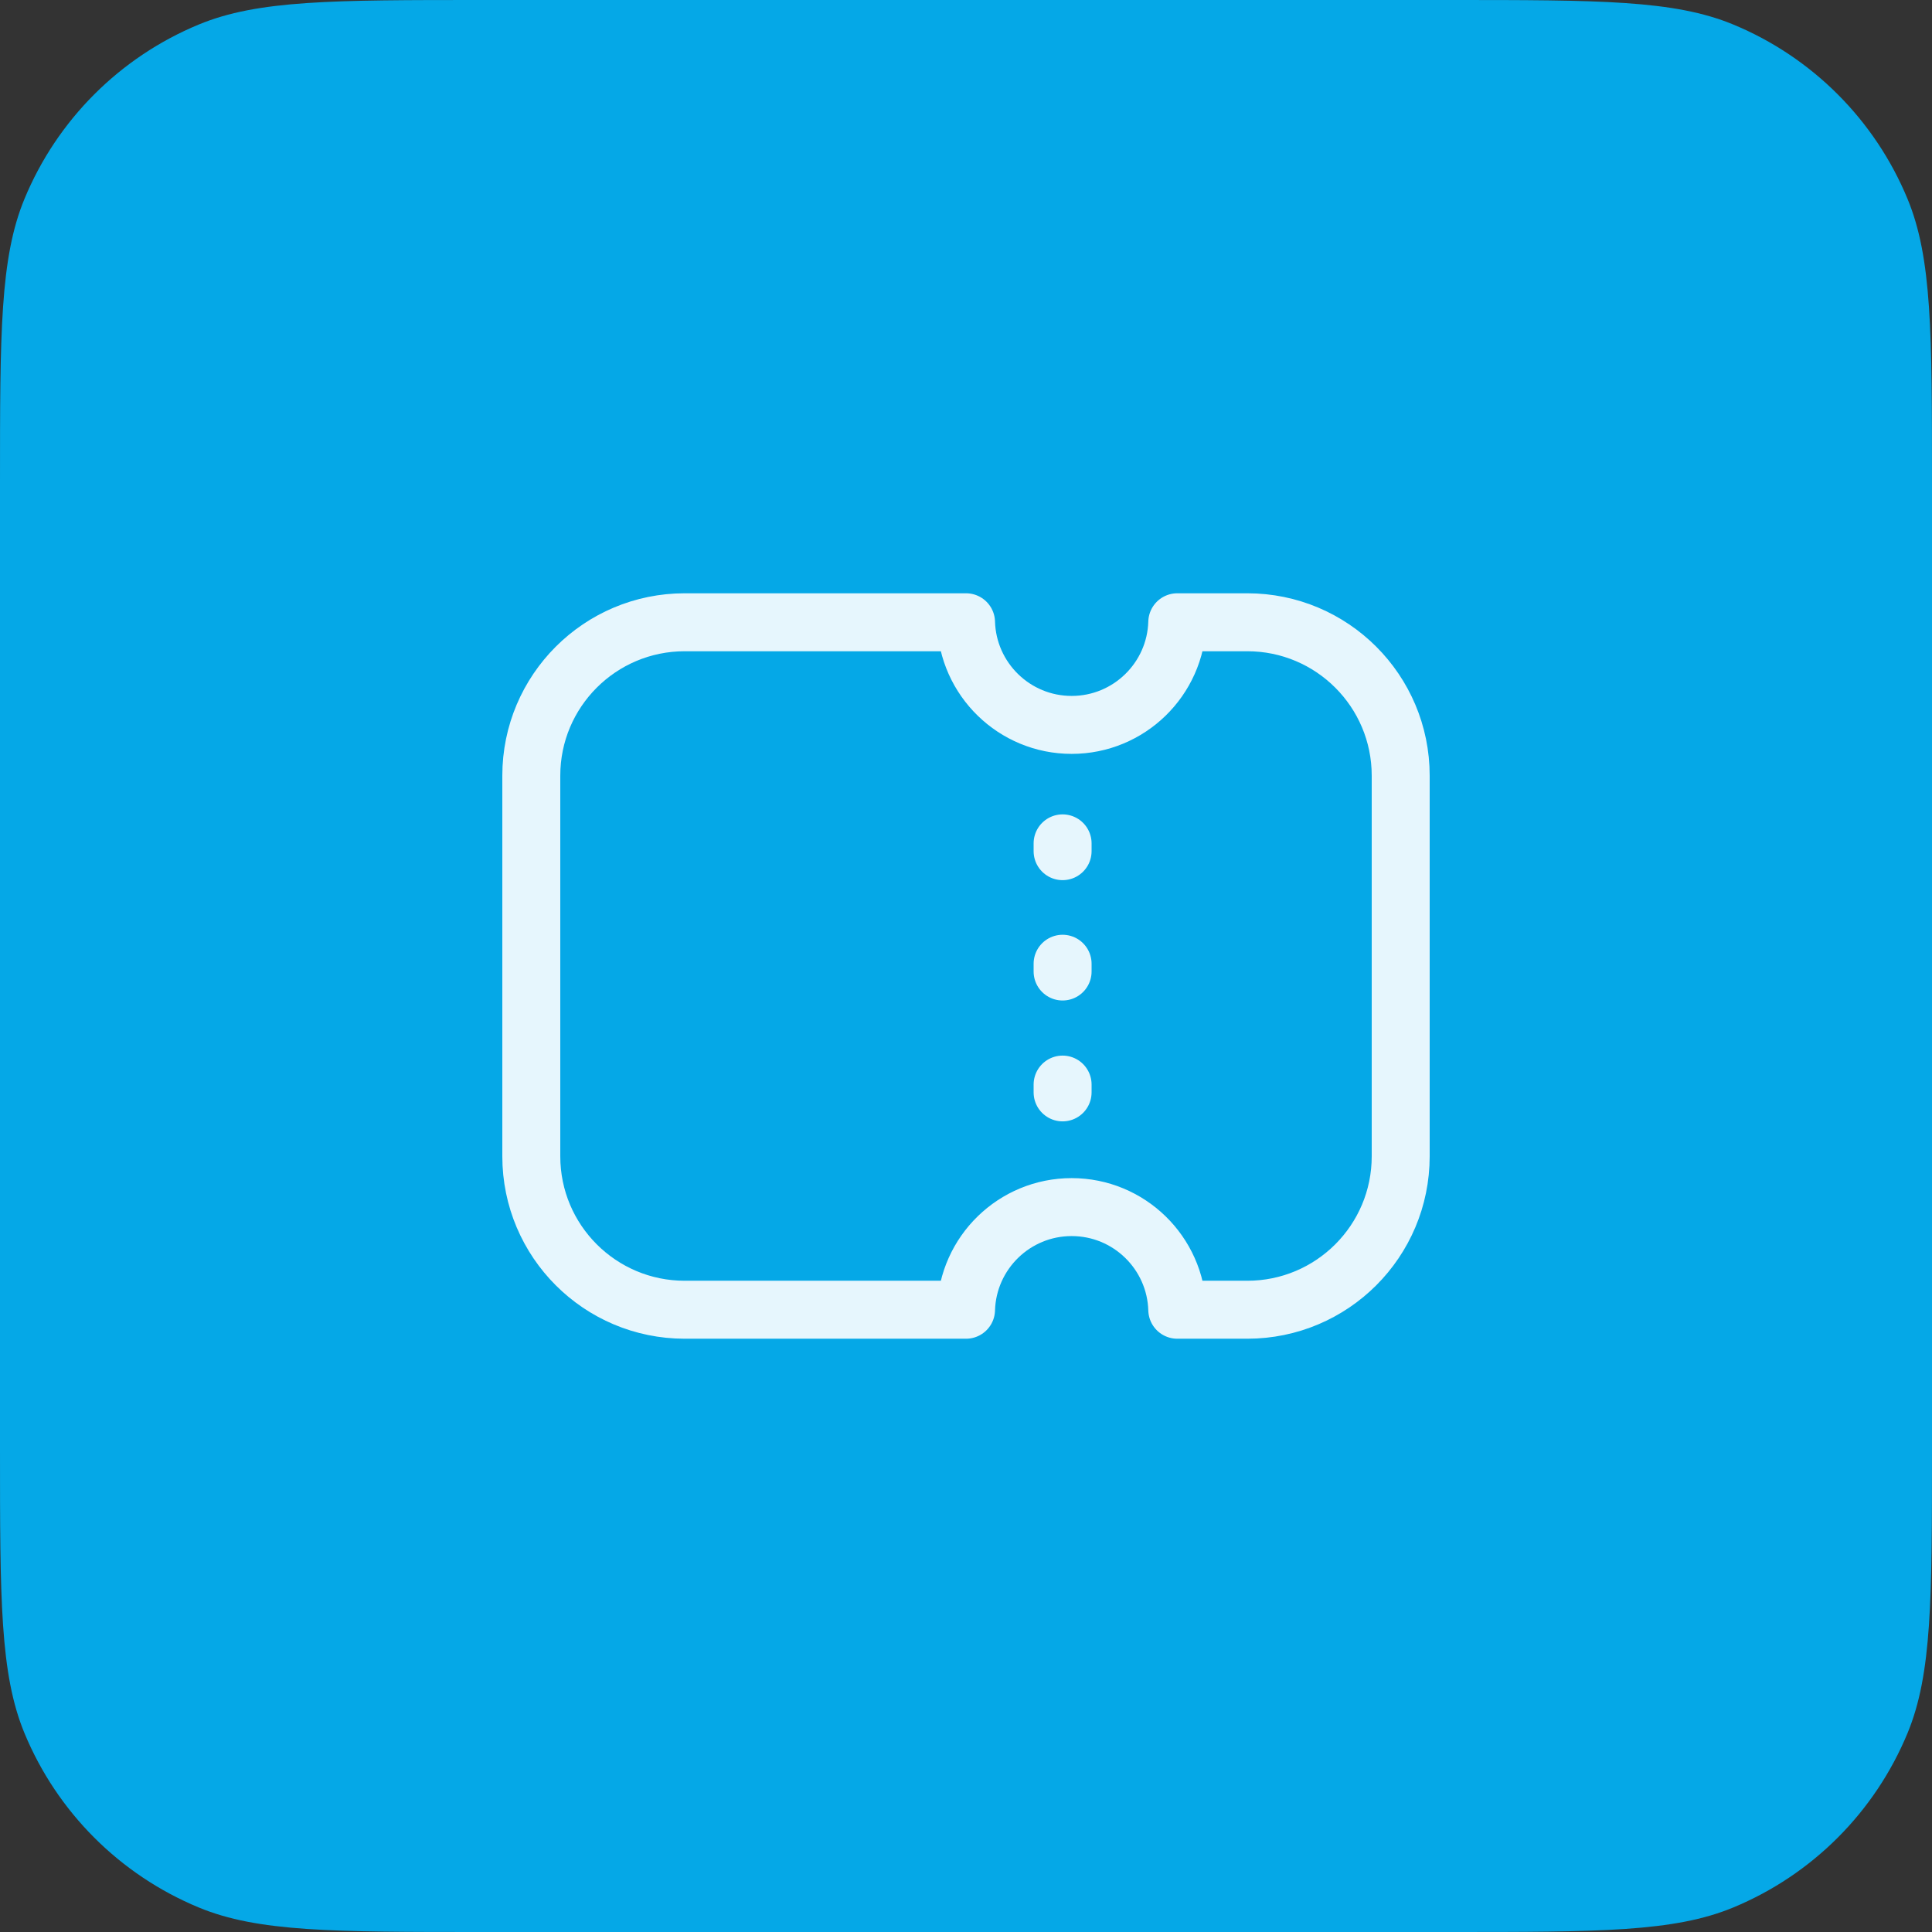 <svg width="48" height="48" viewBox="0 0 48 48" fill="none" xmlns="http://www.w3.org/2000/svg">
<rect x="0" y="0" width="48" height="48" fill="#333333" stroke="none"/>
<path d="M0 12C0 8.272 0 6.409 0.609 4.939C1.421 2.978 2.978 1.421 4.939 0.609C6.409 0 8.272 0 12 0H36C39.727 0 41.591 0 43.062 0.609C45.022 1.421 46.579 2.978 47.391 4.939C48 6.409 48 8.272 48 12V36C48 39.727 48 41.591 47.391 43.062C46.579 45.022 45.022 46.579 43.062 47.391C41.591 48 39.727 48 36 48H12C8.272 48 6.409 48 4.939 47.391C2.978 46.579 1.421 45.022 0.609 43.062C0 41.591 0 39.727 0 36V12Z" fill="#05A8E7"/>
<path d="M26.4 27.14V26.946M26.4 24.137V23.944M26.4 21.147V20.953M17.012 15.46H24.001C24.041 16.875 25.201 18.01 26.625 18.01C28.05 18.01 29.209 16.875 29.249 15.46H30.988C33.094 15.46 34.8 17.166 34.8 19.271V28.728C34.8 30.834 33.094 32.54 30.988 32.54H29.249C29.209 31.125 28.05 29.99 26.625 29.99C25.201 29.99 24.041 31.125 24.001 32.54H17.012C14.907 32.54 13.2 30.834 13.2 28.728L13.2 19.271C13.2 17.166 14.907 15.46 17.012 15.46Z" stroke="white" stroke-opacity="0.9" stroke-width="1.44" stroke-linecap="round" stroke-linejoin="round"/>
</svg>
